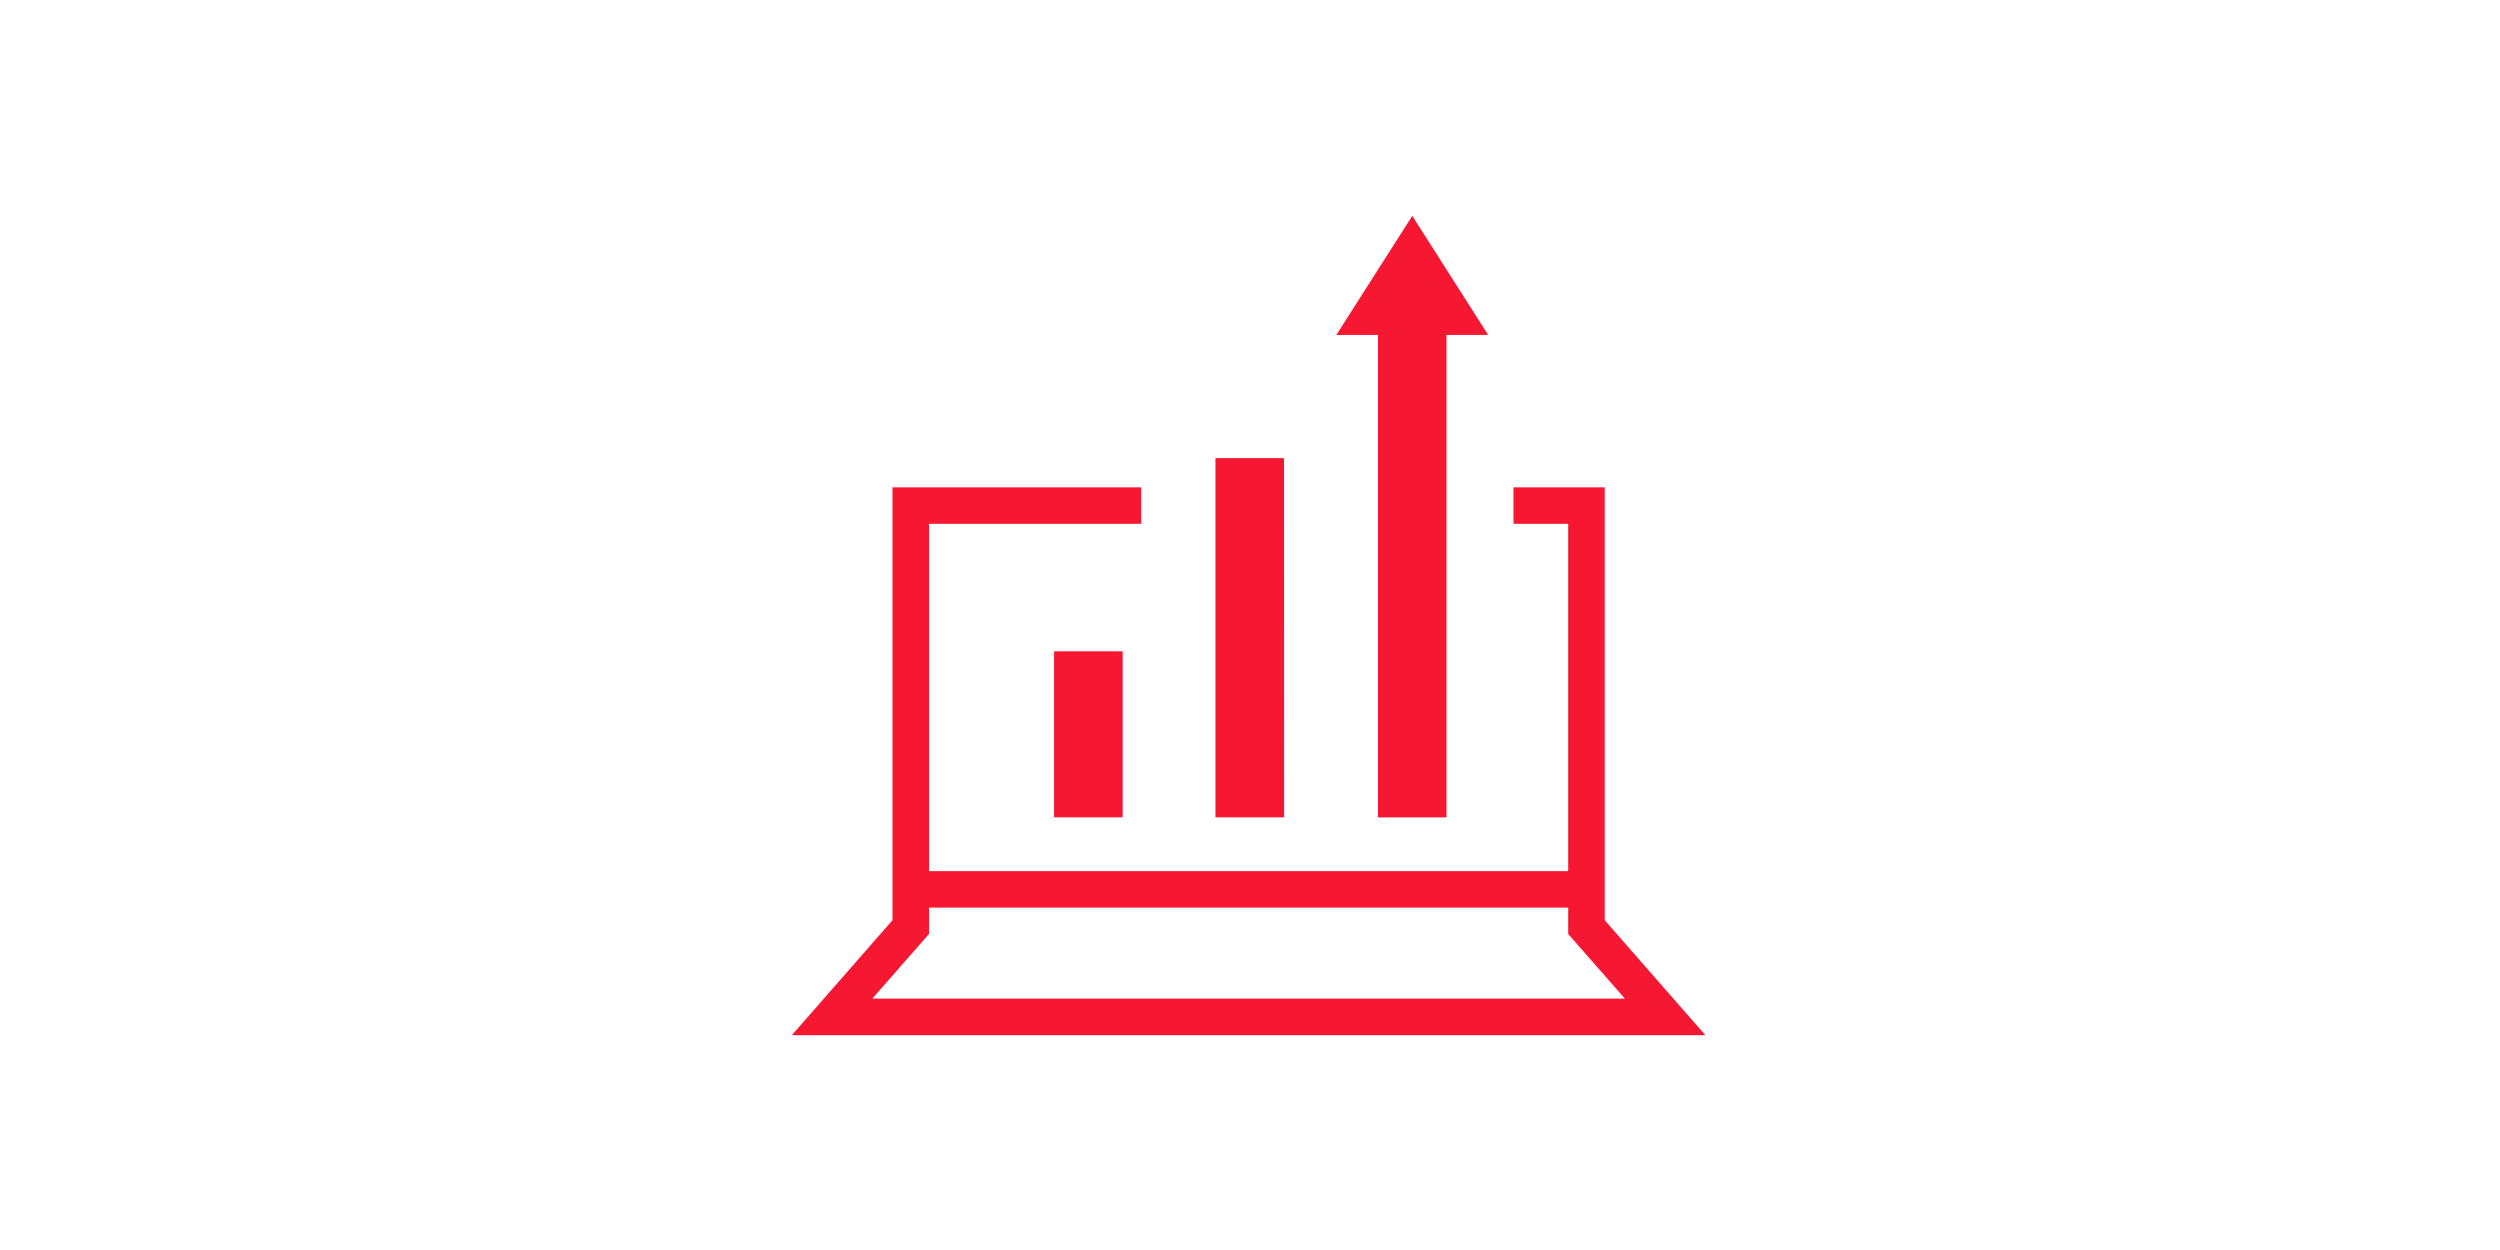 <?xml version="1.0" encoding="utf-8"?>
<!-- Generator: Adobe Illustrator 16.0.0, SVG Export Plug-In . SVG Version: 6.00 Build 0)  -->
<!DOCTYPE svg PUBLIC "-//W3C//DTD SVG 1.1//EN" "http://www.w3.org/Graphics/SVG/1.1/DTD/svg11.dtd">
<svg version="1.1" id="Ebene_1" xmlns="http://www.w3.org/2000/svg" xmlns:xlink="http://www.w3.org/1999/xlink" x="0px" y="0px"
	 width="700px" height="350px" viewBox="0 0 700 350" enable-background="new 0 0 700 350" xml:space="preserve">
<path fill="#F61832" d="M449.32,257.656V136.445h-25.539v10.219h15.312v97.258H260.125v-97.258h59.414v-10.219h-69.641v121.211
	l-28.188,32.203h255.805L449.32,257.656z M260.125,261.508v-7.375h178.969v7.375l15.875,18.109H244.242L260.125,261.508z"/>
<polygon fill="#F61832" points="359.531,128.281 340.328,128.281 340.328,228.851 359.547,228.851 "/>
<polygon fill="#F61832" points="385.836,228.875 405.023,228.875 405.023,93.781 416.688,93.781 395.438,60.437 374.172,93.781 
	385.836,93.781 "/>
<rect x="295.141" y="182.367" fill="#F61832" width="19.203" height="46.484"/>
</svg>
